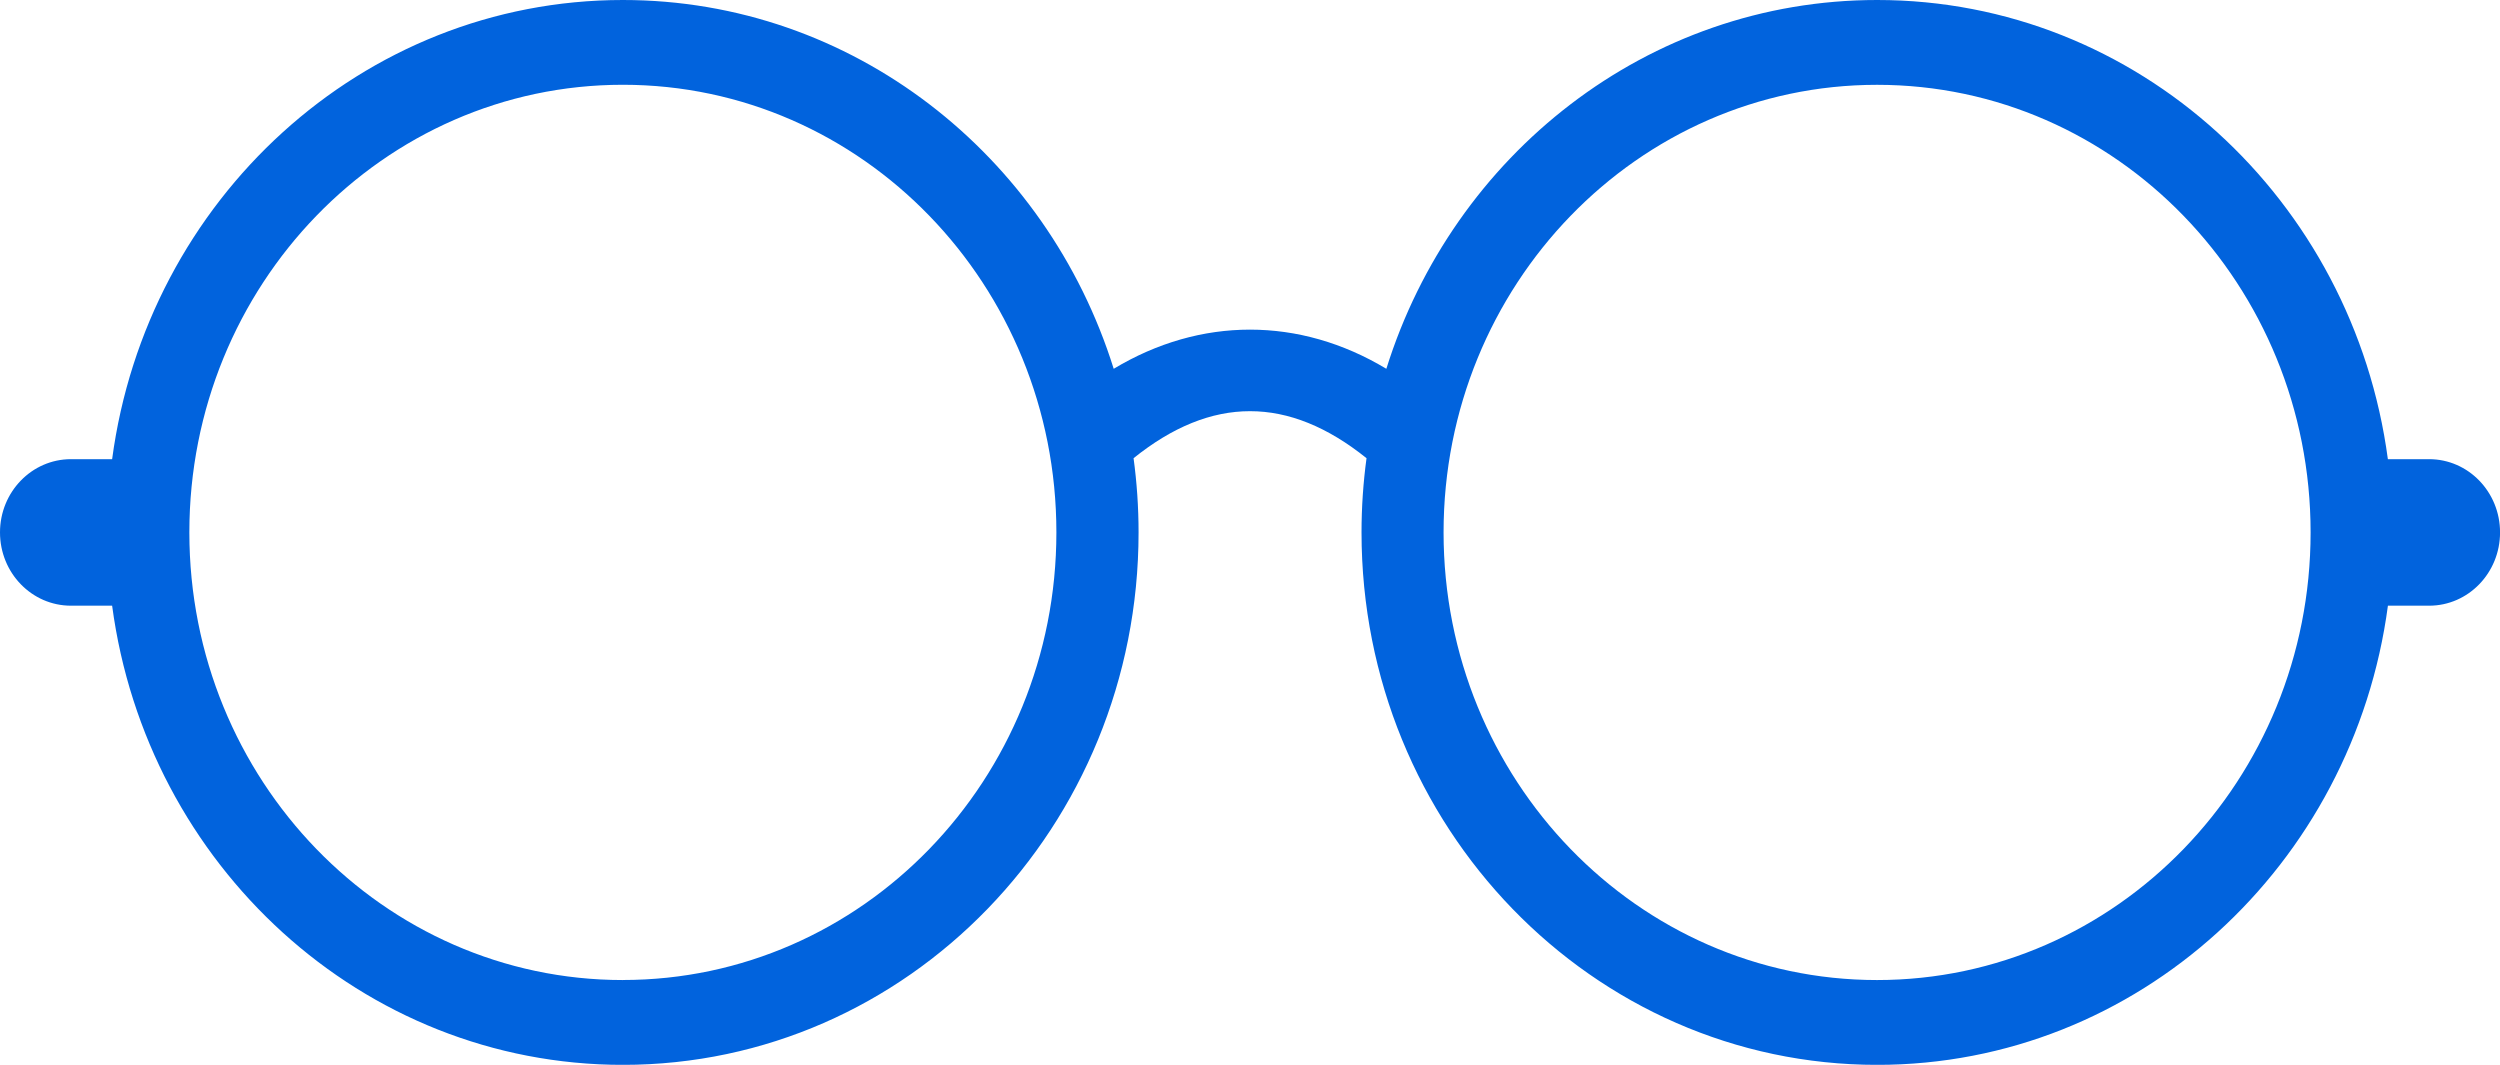 <svg xmlns="http://www.w3.org/2000/svg" width="54" height="23" viewBox="0 0 54 23" fill="none"><g clip-path="url(#clip0_26_305)"><path d="M52.467 9.918H51.578C50.831 4.315 46.177 0 40.546 0C35.589 0 31.389 3.344 29.945 7.966C28.07 6.838 25.93 6.838 24.056 7.966C22.611 3.344 18.411 0 13.454 0C7.823 0 3.169 4.315 2.422 9.918H1.533C0.687 9.918 0 10.626 0 11.5C0 12.375 0.686 13.083 1.533 13.083H2.422C3.169 18.685 7.823 23.001 13.455 23.001C19.606 23.001 24.593 17.852 24.593 11.5C24.593 10.956 24.556 10.422 24.485 9.897C26.17 8.543 27.831 8.543 29.517 9.897C29.446 10.421 29.409 10.956 29.409 11.5C29.409 17.852 34.396 23.001 40.547 23.001C46.178 23.001 50.833 18.686 51.579 13.083H52.469C53.315 13.083 54.001 12.375 54.001 11.5C54.001 10.626 53.315 9.918 52.469 9.918H52.467ZM13.454 21.169C8.282 21.169 4.09 16.84 4.09 11.5C4.09 6.16 8.282 1.831 13.454 1.831C18.626 1.831 22.818 6.16 22.818 11.5C22.818 16.84 18.626 21.168 13.454 21.168V21.169ZM40.545 21.169C35.373 21.169 31.181 16.84 31.181 11.5C31.181 6.16 35.373 1.832 40.545 1.832C45.717 1.832 49.909 6.16 49.909 11.5C49.909 16.84 45.717 21.169 40.545 21.169Z" fill="#0163DD"></path></g><defs><clipPath id="clip0_26_305"><rect width="54" height="23" fill="white"></rect></clipPath></defs></svg>